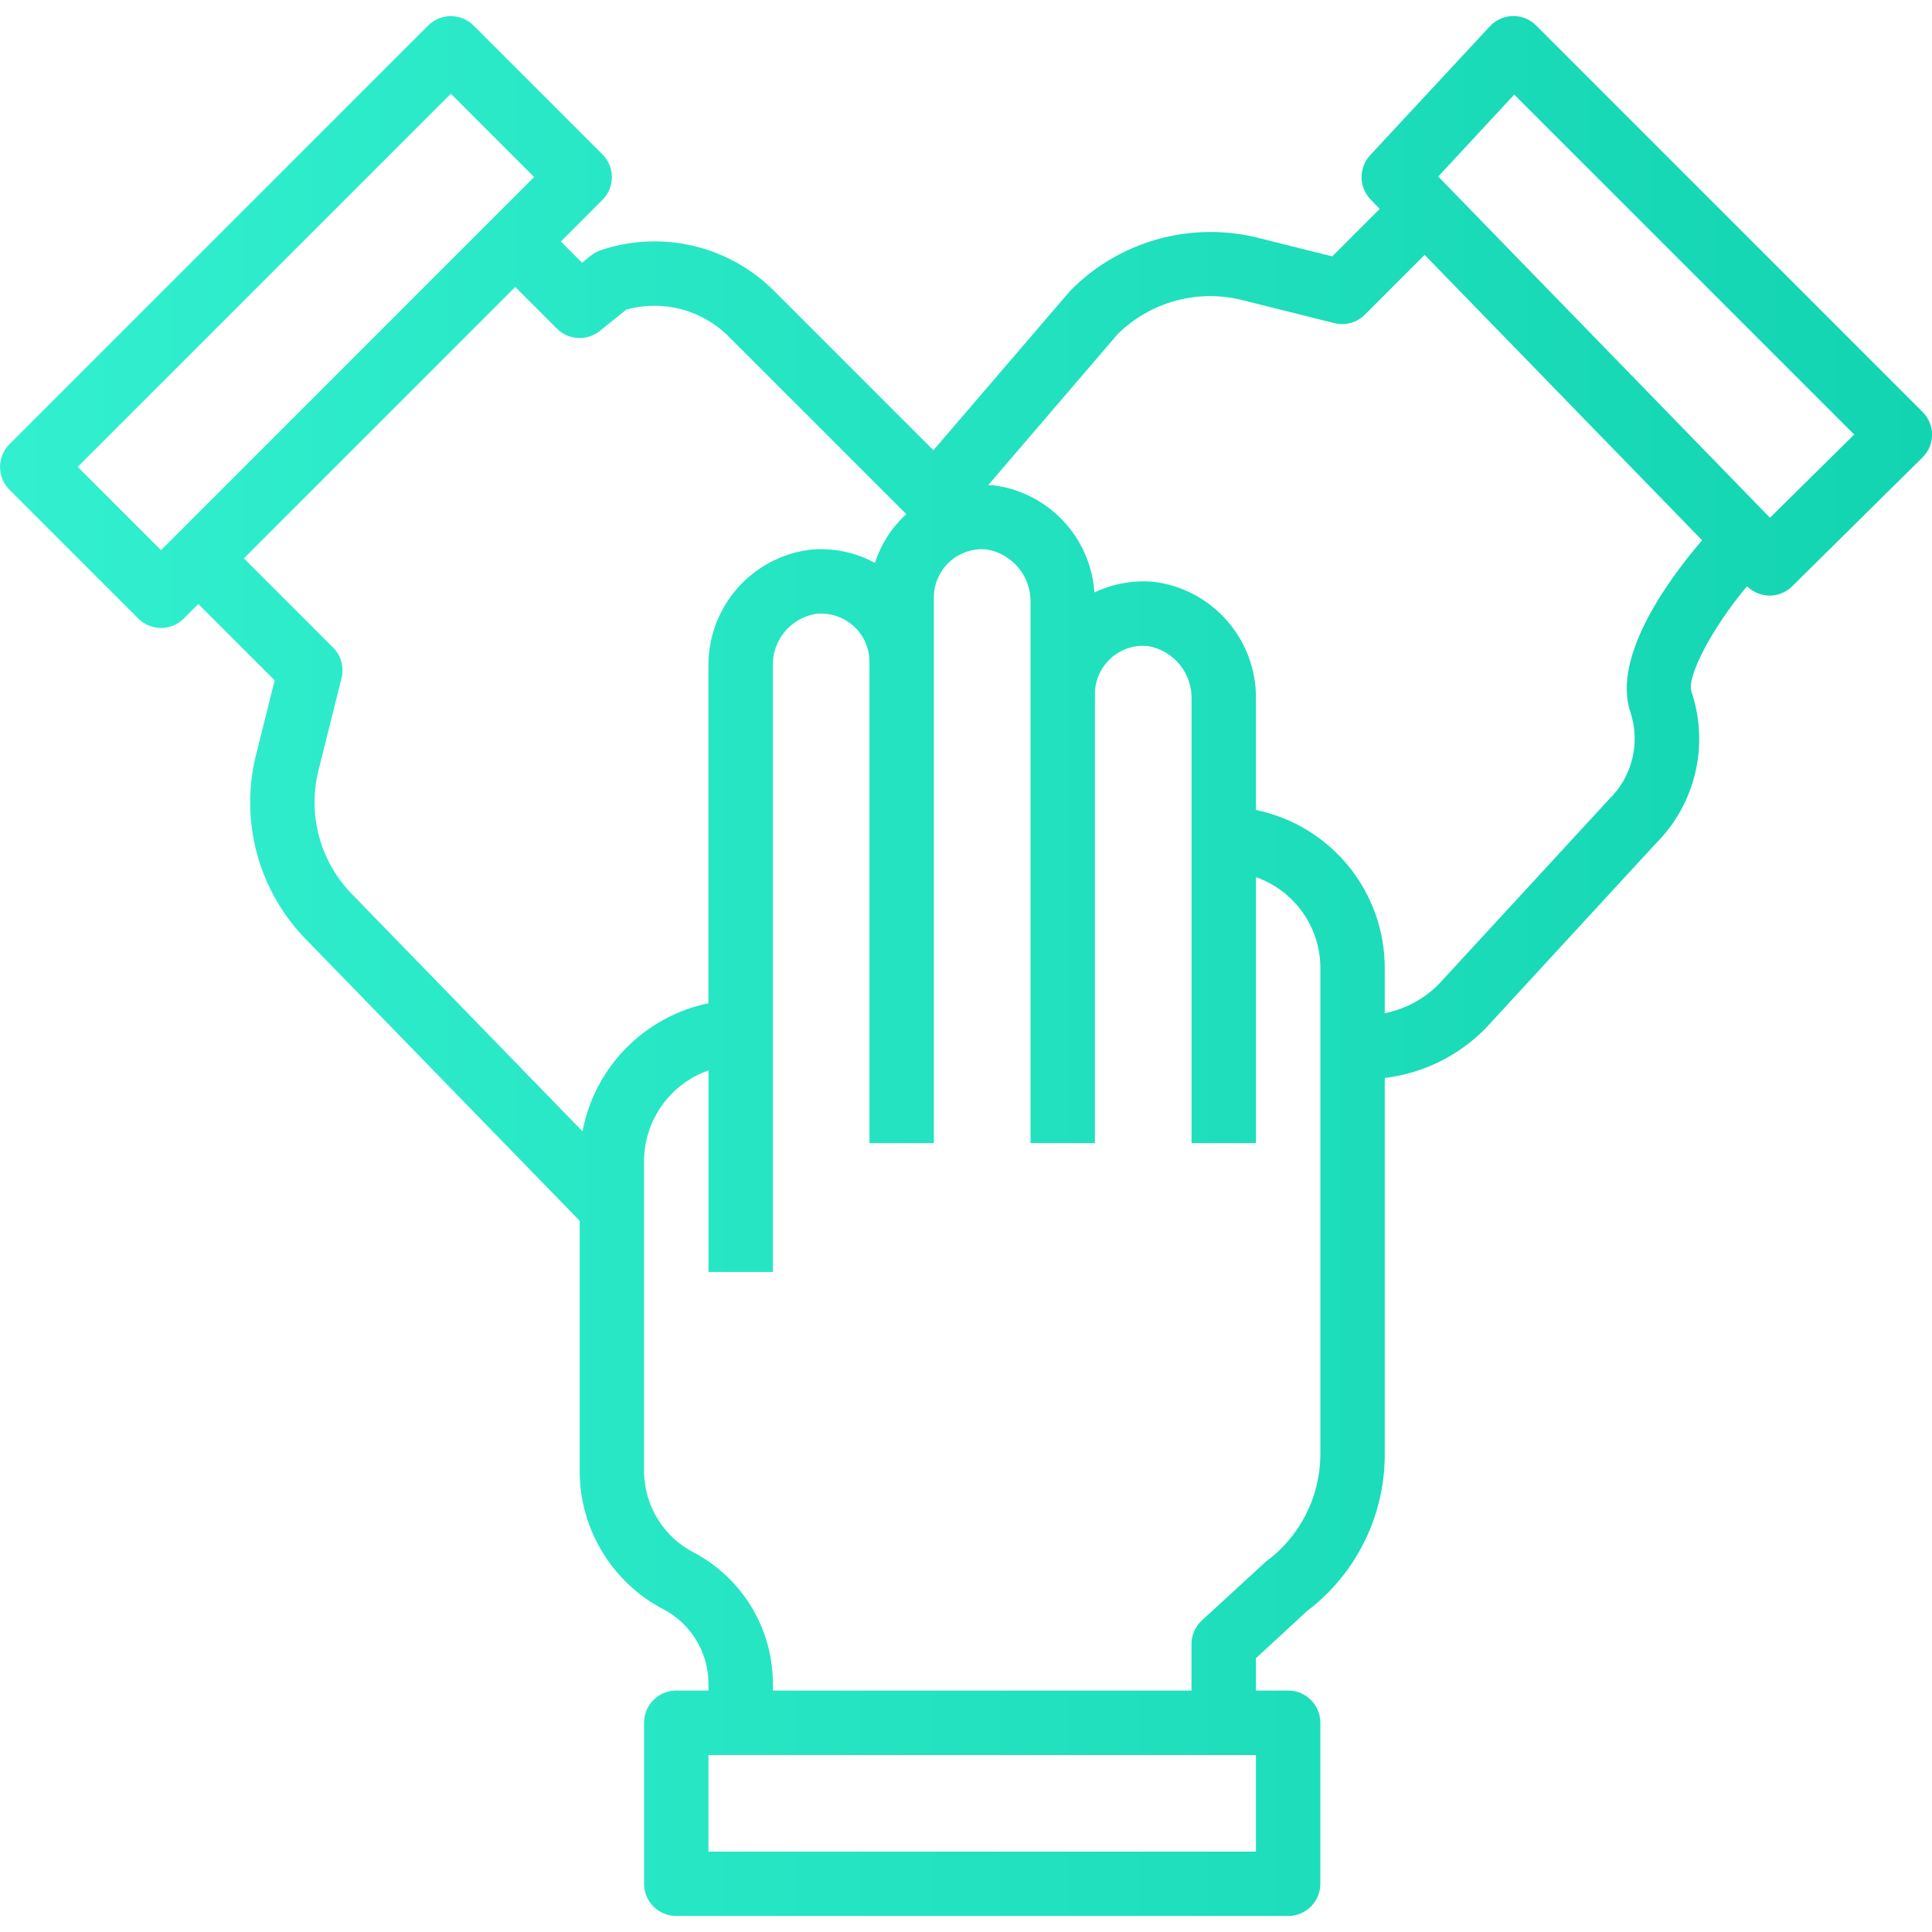 <?xml version="1.0" encoding="UTF-8"?> <!-- Generator: Adobe Illustrator 23.0.1, SVG Export Plug-In . SVG Version: 6.00 Build 0) --> <svg xmlns="http://www.w3.org/2000/svg" xmlns:xlink="http://www.w3.org/1999/xlink" id="Capa_1" x="0px" y="0px" viewBox="0 0 479.95 479.95" style="enable-background:new 0 0 479.95 479.95;" xml:space="preserve"> <style type="text/css"> .st0{fill:url(#SVGID_1_);} </style> <g> <g> <linearGradient id="SVGID_1_" gradientUnits="userSpaceOnUse" x1="-7.021743e-04" y1="239.977" x2="479.953" y2="239.977"> <stop offset="0" style="stop-color:#32F0CF"></stop> <stop offset="1" style="stop-color:#13D4B1"></stop> </linearGradient> <path class="st0" d="M477.64,102.36c-0.01-0.01-0.02-0.02-0.03-0.03l0,0l-96-96c-1.53-1.55-3.63-2.4-5.8-2.34 c-2.17,0.04-4.23,0.96-5.71,2.56l-29.72,32c-2.9,3.12-2.84,7.97,0.12,11.02l2.25,2.32l-11.8,11.8l-18.64-4.66 c-16.72-4.09-34.36,0.92-46.43,13.19l-34,39.63l-39.51-39.51c-11.26-11.33-27.98-15.28-43.12-10.19c-0.9,0.3-1.75,0.76-2.49,1.36 l-2.17,1.75l-5.27-5.26l10.34-10.34c3.12-3.12,3.12-8.19,0-11.31c0,0,0,0,0,0l-32-32c-3.12-3.12-8.19-3.13-11.31,0c0,0,0,0,0,0 l-104,104c-3.12,3.12-3.12,8.19,0,11.31c0,0,0,0,0,0l32,32c3.12,3.12,8.19,3.12,11.31,0c0,0,0,0,0,0l3.61-3.61l18.96,18.96 l-4.66,18.64c-4.08,16.47,0.72,33.88,12.66,45.94L144,303.27v62.54c0.15,14.34,8.19,27.43,20.92,34.03 c6.82,3.63,11.09,10.74,11.08,18.47v1.66h-8c-4.42,0-8,3.58-8,7.99c0,0,0,0.01,0,0.01v40c0,4.42,3.57,8,7.99,8c0,0,0.01,0,0.01,0 h152c4.42,0,8-3.58,8-7.99c0,0,0-0.01,0-0.01v-40c0-4.42-3.58-8-7.99-8c0,0-0.01,0-0.01,0h-8v-8.04l12.68-11.7 c12.13-9.18,19.28-23.5,19.32-38.72v-93.72c9.47-1.14,18.28-5.46,24.98-12.25l42.29-45.92c9.94-9.87,13.4-24.53,8.92-37.81 c-1.28-3.86,5.61-16.48,13.82-26.17c1.46,1.45,3.44,2.28,5.5,2.32h0.08c2.11,0,4.13-0.83,5.62-2.31l32.37-32 C480.72,110.56,480.75,105.5,477.64,102.36z M40,136.67l-20.69-20.69L112,23.29l20.69,20.69L40,136.67z M144.71,281.05 l-57.08-58.73c-8.03-8.08-11.27-19.77-8.54-30.83l5.76-23.03c0.68-2.73-0.11-5.61-2.1-7.59l-22.16-22.16L128,71.29l10.34,10.34 c2.89,2.89,7.49,3.14,10.67,0.58l6.57-5.29c9.08-2.54,18.82,0.03,25.47,6.71l44.1,44.1l-0.08,0.06 c-3.57,3.28-6.23,7.43-7.72,12.04c-4.96-2.69-10.61-3.82-16.22-3.26c-14.52,1.89-25.32,14.36-25.14,29v83.66 C160.09,252.52,147.73,265.08,144.71,281.05z M312,459.98H176v-24h136V459.98z M328,361.52c-0.09,10.46-5.11,20.26-13.55,26.44 l-15.87,14.58c-1.65,1.52-2.59,3.65-2.59,5.89v11.55H192v-1.66c0.02-13.64-7.51-26.18-19.55-32.59 c-7.51-3.83-12.29-11.49-12.45-19.91v-77.38c0.03-10.14,6.44-19.16,16-22.53v50.07h16V165.57c-0.24-6.45,4.36-12.06,10.73-13.08 c3.39-0.35,6.78,0.75,9.31,3.04c2.53,2.26,3.97,5.5,3.95,8.9v119.55h16V148.43c-0.01-6.62,5.36-12,11.99-12 c0.37,0,0.74,0.02,1.11,0.05c6.48,1.08,11.15,6.8,10.91,13.37v134.13h16V172.43c-0.01-6.62,5.36-12,11.99-12 c0.37,0,0.74,0.02,1.11,0.05c6.48,1.08,11.15,6.8,10.91,13.37v110.13h16V217.9c9.56,3.37,15.97,12.39,16,22.53V361.52z M405.02,176.89L405.02,176.89c2.54,7.64,0.49,16.06-5.29,21.66l-42.29,45.92c-3.66,3.7-8.34,6.22-13.44,7.24v-11.29 c-0.02-19-13.39-35.37-32-39.2v-27.39c0.28-14.87-10.75-27.54-25.52-29.31c-5.02-0.42-10.05,0.49-14.6,2.66 c-0.94-13.84-11.62-25.05-25.4-26.66c-0.34-0.03-0.68,0.04-1.01,0.02l32.14-37.49c8.08-8.03,19.77-11.26,30.83-8.54l23.03,5.76 c2.73,0.68,5.61-0.11,7.59-2.1l14.85-14.85l68.93,70.89C415.45,142.79,400.28,162.7,405.02,176.89z M439.7,128.62l-82.42-84.77 l18.89-20.35l84.45,84.45L439.7,128.62z"></path> </g> </g> </svg> 